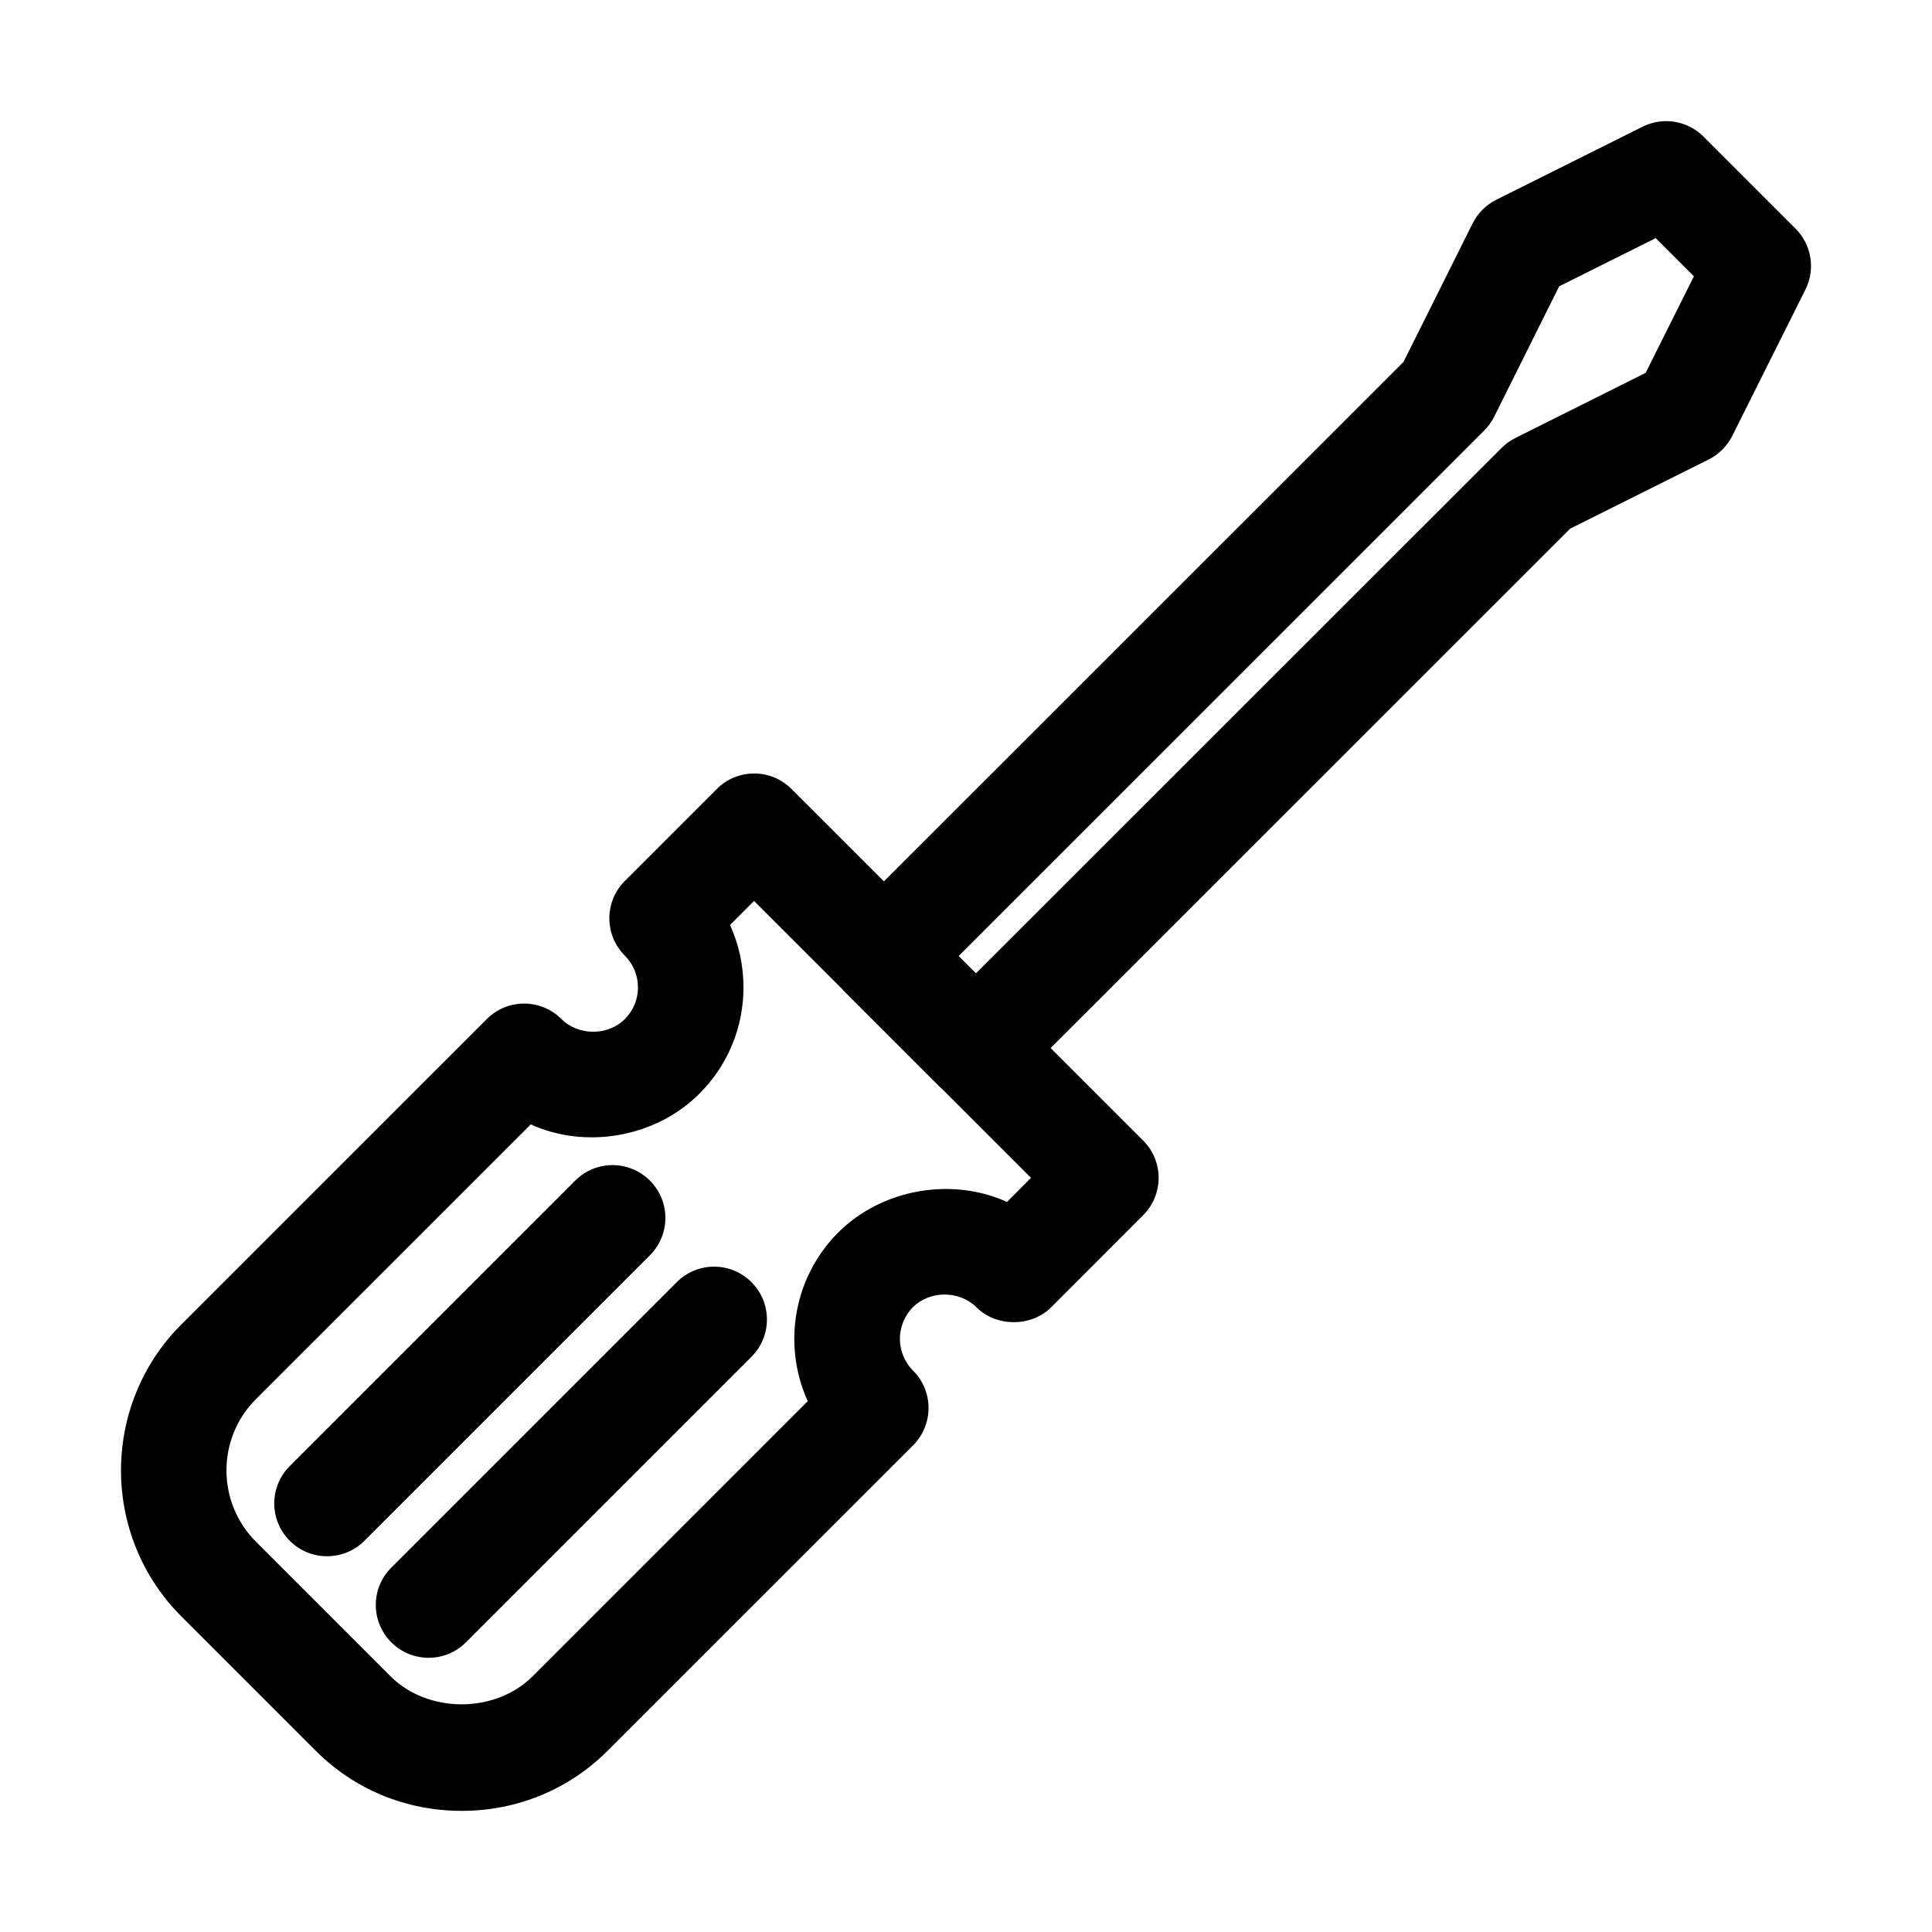 <?xml version="1.0" encoding="UTF-8"?>
<!-- Uploaded to: SVG Repo, www.svgrepo.com, Generator: SVG Repo Mixer Tools -->
<svg fill="#000000" width="800px" height="800px" version="1.1" viewBox="144 144 512 512" xmlns="http://www.w3.org/2000/svg">
 <g>
  <path d="m402.62 435.75c-3.582 0-7.164-1.371-9.895-4.102l-24.379-24.379c-2.633-2.633-4.102-6.188-4.102-9.895 0-3.707 1.469-7.277 4.102-9.895l147.59-147.56 18.32-36.707c1.359-2.715 3.555-4.926 6.269-6.269l38.781-19.367c5.402-2.699 11.895-1.625 16.148 2.633l24.379 24.379c4.269 4.254 5.316 10.777 2.633 16.148l-19.398 38.781c-1.359 2.699-3.555 4.914-6.254 6.254l-36.711 18.332-147.59 147.55c-2.746 2.727-6.328 4.098-9.895 4.098zm-4.594-38.371 4.59 4.59 139.3-139.25c1.062-1.062 2.297-1.945 3.637-2.633l34.555-17.27 12.793-25.598-10.117-10.117-25.586 12.777-17.238 34.566c-0.672 1.359-1.566 2.59-2.633 3.652z"/>
  <path d="m266.34 623.9c-14.668 0-28.395-5.652-38.652-15.91l-35.645-35.645c-21.301-21.344-21.301-56.02 0-77.336l80.961-80.945c5.473-5.473 14.316-5.473 19.789 0 4.492 4.477 12.301 4.477 16.793 0 2.254-2.254 3.484-5.234 3.484-8.398 0-3.176-1.23-6.156-3.484-8.41-2.633-2.633-4.102-6.188-4.102-9.895s1.469-7.277 4.102-9.895l24.379-24.379c5.473-5.473 14.316-5.473 19.789 0l93.191 93.164c5.473 5.457 5.473 14.316 0 19.789l-24.379 24.406c-5.246 5.262-14.555 5.246-19.801 0-4.492-4.492-12.344-4.508-16.82-0.027-4.617 4.633-4.617 12.176 0.016 16.793 2.633 2.633 4.113 6.188 4.113 9.91 0 3.707-1.469 7.277-4.102 9.91l-80.988 80.973c-10.25 10.242-23.98 15.895-38.645 15.895zm18.316-181.93-72.844 72.828c-10.398 10.398-10.398 27.344 0 37.758l35.645 35.645c9.949 9.949 27.781 9.949 37.73 0l72.871-72.871c-6.66-14.68-3.973-32.609 8.062-44.684 11.656-11.656 30.23-14.738 44.742-8.117l6.367-6.383-73.402-73.387-6.367 6.367c2.336 5.121 3.57 10.734 3.57 16.527 0 10.637-4.141 20.656-11.688 28.184-11.617 11.645-30.16 14.766-44.688 8.133z"/>
  <path d="m230.68 556.42c-3.582 0-7.164-1.371-9.895-4.102-5.473-5.473-5.473-14.316 0-19.789l75.656-75.656c5.473-5.473 14.316-5.473 19.789 0 5.473 5.473 5.473 14.316 0 19.789l-75.656 75.656c-2.727 2.742-6.312 4.102-9.895 4.102z"/>
  <path d="m257.59 583.33c-3.582 0-7.164-1.371-9.895-4.102-5.473-5.473-5.473-14.316 0-19.789l75.656-75.656c5.473-5.473 14.316-5.473 19.789 0s5.473 14.316 0 19.789l-75.656 75.656c-2.731 2.731-6.312 4.102-9.895 4.102z"/>
 </g>
</svg>